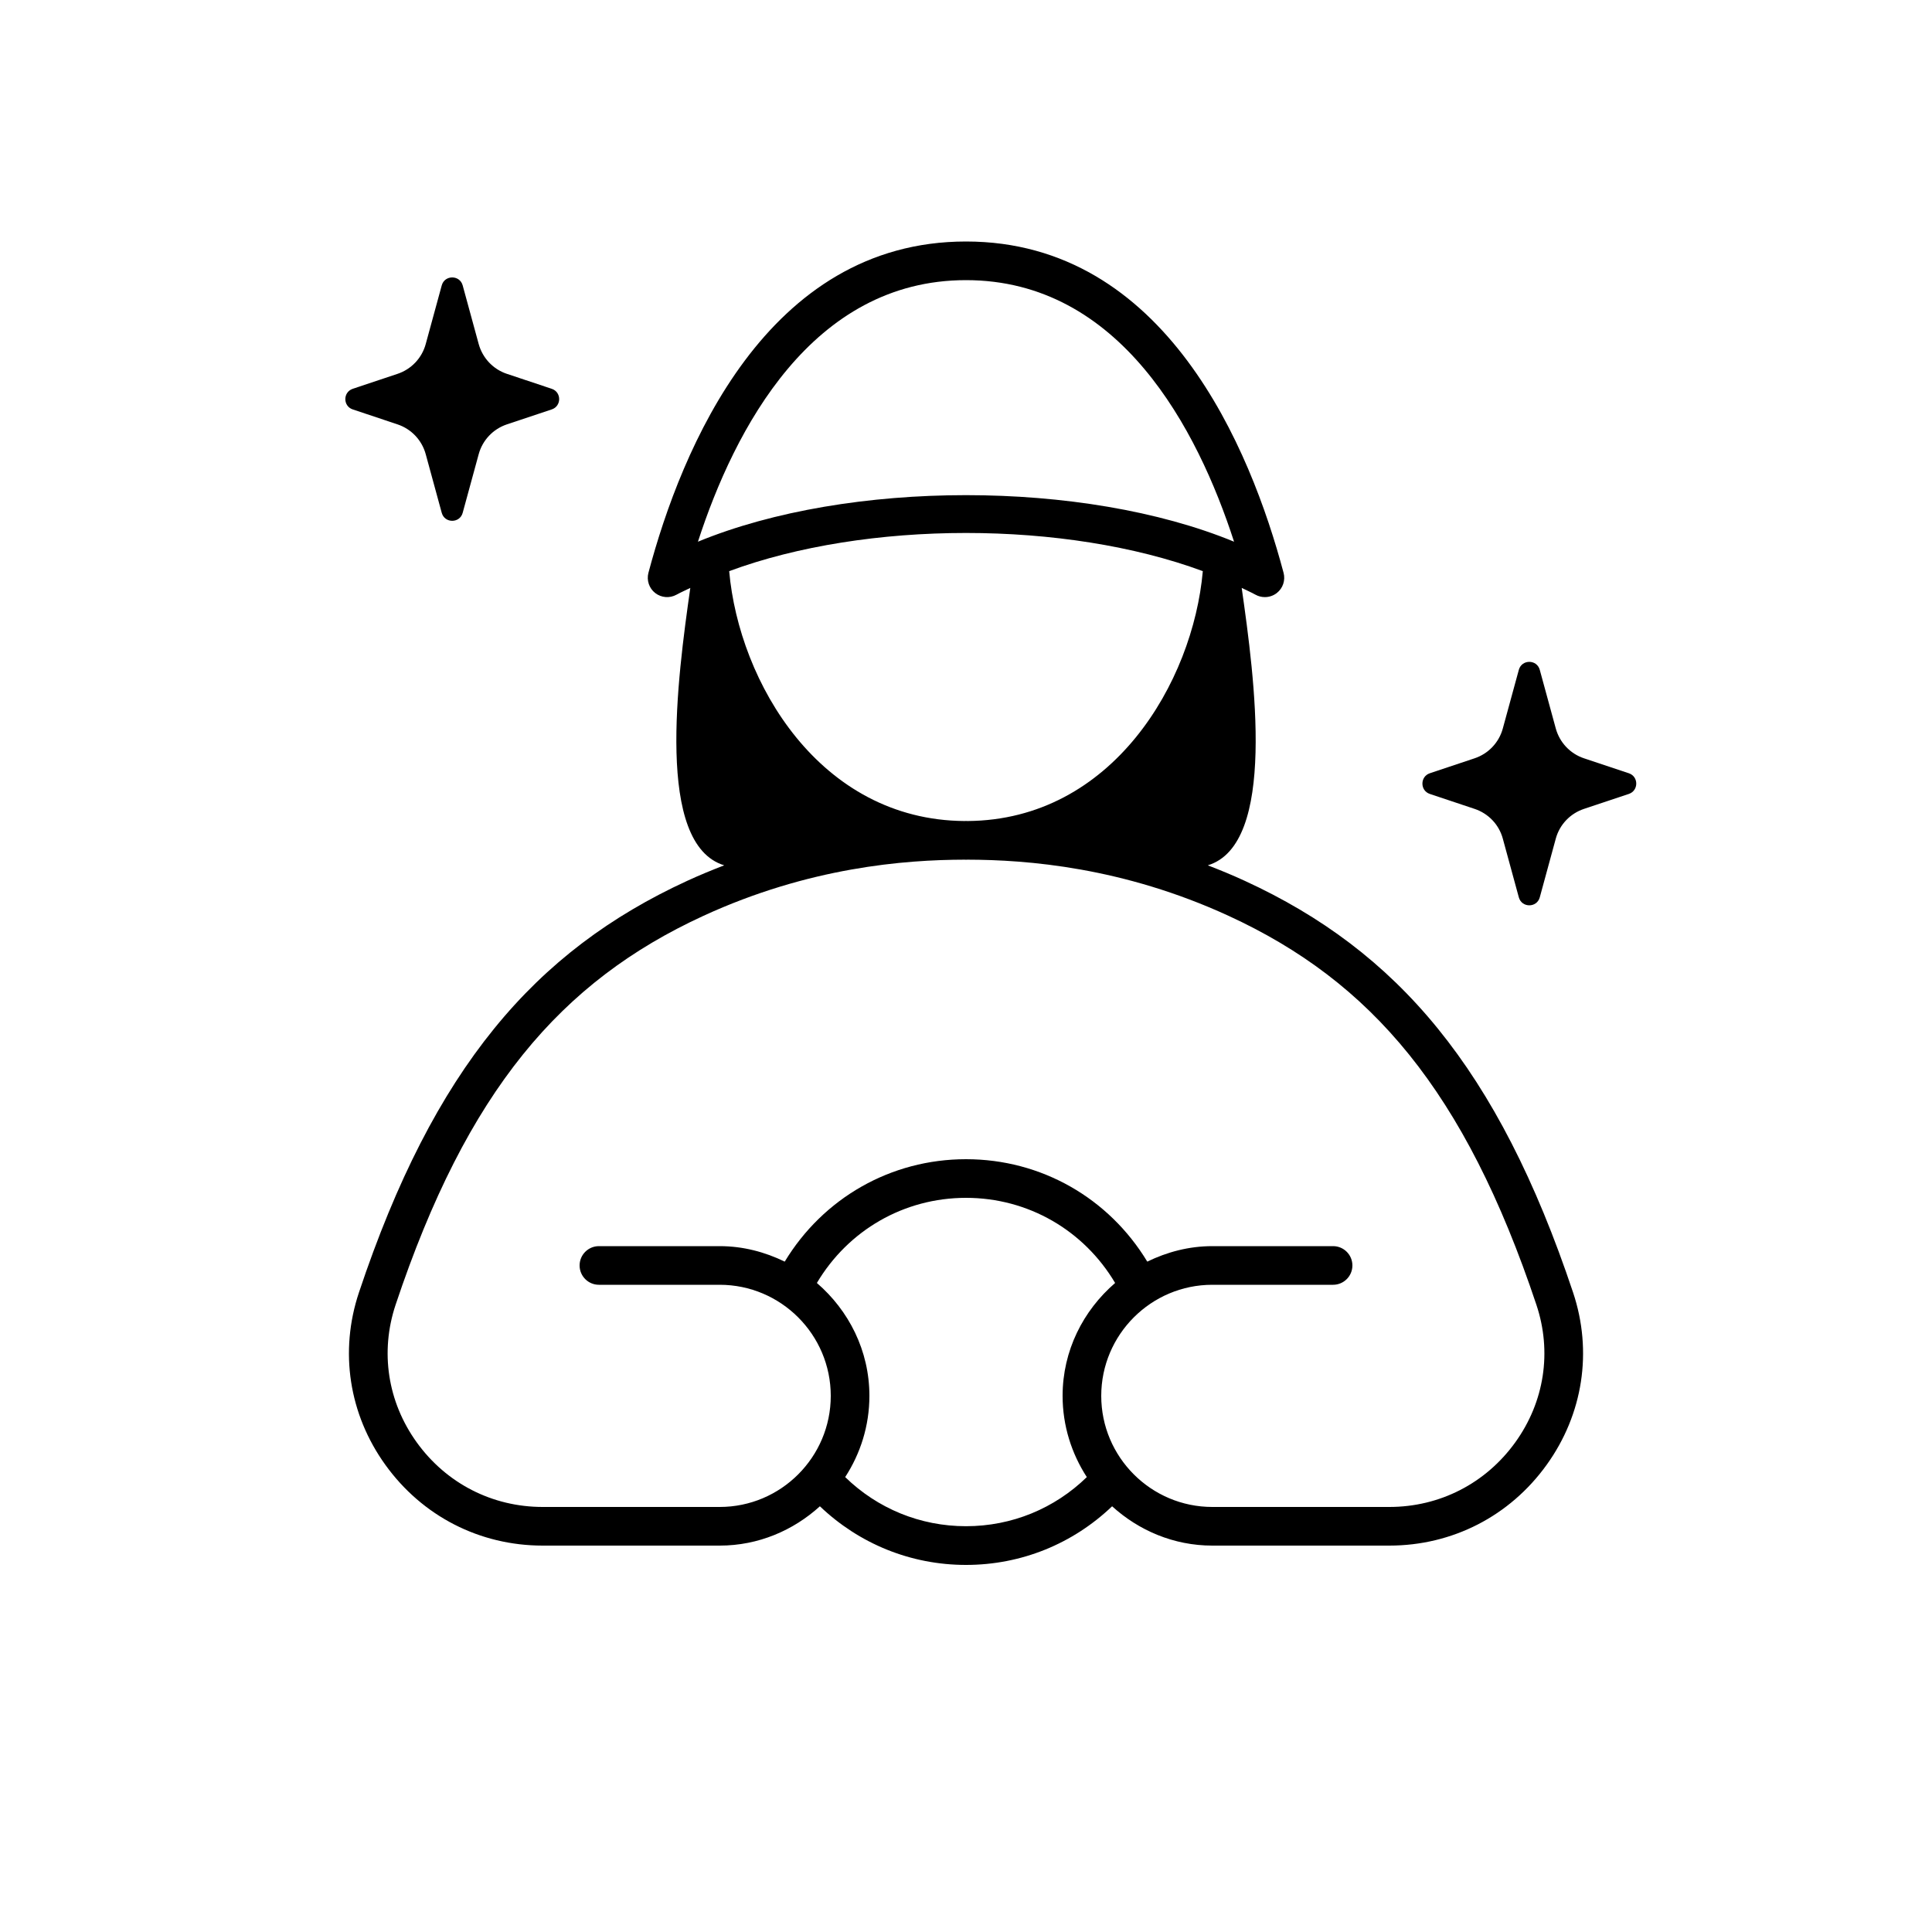 <svg xmlns="http://www.w3.org/2000/svg" width="80" height="80" viewBox="0 0 80 80" fill="none"><path d="M40 10C31.733 10 28.213 18.594 26.85 23.719C26.768 24.028 26.878 24.36 27.131 24.556C27.384 24.753 27.731 24.78 28.012 24.625C28.194 24.525 28.394 24.438 28.584 24.344C28.052 28.084 27.124 34.961 29.988 35.831C29.482 36.027 28.971 36.236 28.453 36.475C22.143 39.377 17.968 44.223 14.863 53.519C14.048 55.959 14.447 58.56 15.959 60.659C17.487 62.781 19.861 64 22.472 64H29.8C31.402 64 32.849 63.372 33.95 62.372C35.574 63.921 37.706 64.8 40 64.8C42.295 64.8 44.427 63.922 46.05 62.372C47.151 63.372 48.598 64 50.2 64H57.528C60.139 64 62.513 62.781 64.041 60.659C65.553 58.56 65.952 55.957 65.138 53.519C62.032 44.223 57.857 39.377 51.547 36.475C51.029 36.236 50.519 36.027 50.013 35.831C52.877 34.961 51.95 28.084 51.416 24.344C51.605 24.438 51.807 24.525 51.987 24.625C52.108 24.692 52.242 24.725 52.375 24.725C52.551 24.725 52.725 24.668 52.869 24.556C53.122 24.36 53.232 24.029 53.15 23.719C51.787 18.594 48.267 10 40 10ZM18.725 11.488C18.538 11.488 18.351 11.598 18.291 11.819L17.628 14.247C17.47 14.828 17.031 15.291 16.459 15.481L14.606 16.1C14.197 16.238 14.197 16.817 14.606 16.953L16.459 17.572C17.031 17.762 17.47 18.226 17.628 18.806L18.291 21.234C18.412 21.676 19.039 21.676 19.159 21.234L19.822 18.806C19.98 18.226 20.419 17.762 20.991 17.572L22.847 16.953C23.256 16.816 23.256 16.236 22.847 16.1L20.991 15.481C20.419 15.291 19.982 14.826 19.822 14.247L19.159 11.819C19.099 11.598 18.912 11.488 18.725 11.488ZM40 11.6C46.381 11.6 49.588 17.77 51.1 22.431C47.982 21.145 43.99 20.503 40 20.503C36.01 20.503 32.018 21.146 28.9 22.431C30.412 17.77 33.619 11.6 40 11.6ZM40 22.069C43.493 22.069 46.975 22.602 49.806 23.65C49.398 28.253 46.062 33.956 40.062 33.997C40.044 33.997 40.018 33.994 40 33.994C39.982 33.994 39.956 33.997 39.938 33.997C33.938 33.956 30.602 28.252 30.194 23.65C33.024 22.602 36.507 22.069 40 22.069ZM63.325 27.406C63.138 27.406 62.951 27.517 62.891 27.738L62.228 30.166C62.07 30.746 61.631 31.21 61.059 31.4L59.206 32.019C58.797 32.156 58.797 32.739 59.206 32.875L61.059 33.494C61.631 33.684 62.07 34.144 62.228 34.725L62.891 37.156C63.012 37.598 63.639 37.598 63.759 37.156L64.422 34.725C64.58 34.144 65.019 33.684 65.591 33.494L67.447 32.875C67.856 32.737 67.856 32.155 67.447 32.019L65.591 31.4C65.019 31.21 64.582 30.746 64.422 30.166L63.759 27.738C63.699 27.517 63.512 27.406 63.325 27.406ZM39.938 35.597C39.959 35.597 39.979 35.6 40 35.6C40.021 35.6 40.041 35.597 40.062 35.597C42.535 35.601 46.503 35.911 50.878 37.925C56.776 40.64 60.656 45.163 63.619 54.028C64.27 55.974 63.952 58.048 62.744 59.725C61.52 61.424 59.618 62.4 57.528 62.4H50.2C47.664 62.4 45.6 60.336 45.6 57.8C45.6 55.264 47.664 53.2 50.2 53.2H55.2C55.642 53.2 56 52.842 56 52.4C56 51.958 55.642 51.6 55.2 51.6H50.2C49.231 51.6 48.324 51.843 47.506 52.241C45.916 49.613 43.12 48 40 48C36.882 48 34.084 49.613 32.494 52.241C31.676 51.843 30.769 51.6 29.8 51.6H24.8C24.358 51.6 24 51.958 24 52.4C24 52.842 24.358 53.2 24.8 53.2H29.8C32.336 53.2 34.4 55.264 34.4 57.8C34.4 60.336 32.336 62.4 29.8 62.4H22.472C20.382 62.4 18.48 61.424 17.256 59.725C16.048 58.048 15.732 55.974 16.381 54.028C19.343 45.161 23.224 40.639 29.122 37.925C33.497 35.911 37.465 35.601 39.938 35.597ZM40 49.6C42.573 49.6 44.88 50.943 46.175 53.125C44.855 54.263 44 55.925 44 57.8C44 59.04 44.374 60.193 45.003 61.163C43.669 62.462 41.902 63.197 40 63.197C38.098 63.197 36.331 62.462 34.997 61.163C35.627 60.193 36 59.04 36 57.8C36 55.925 35.145 54.263 33.825 53.125C35.121 50.943 37.427 49.6 40 49.6Z" fill="black"></path></svg>